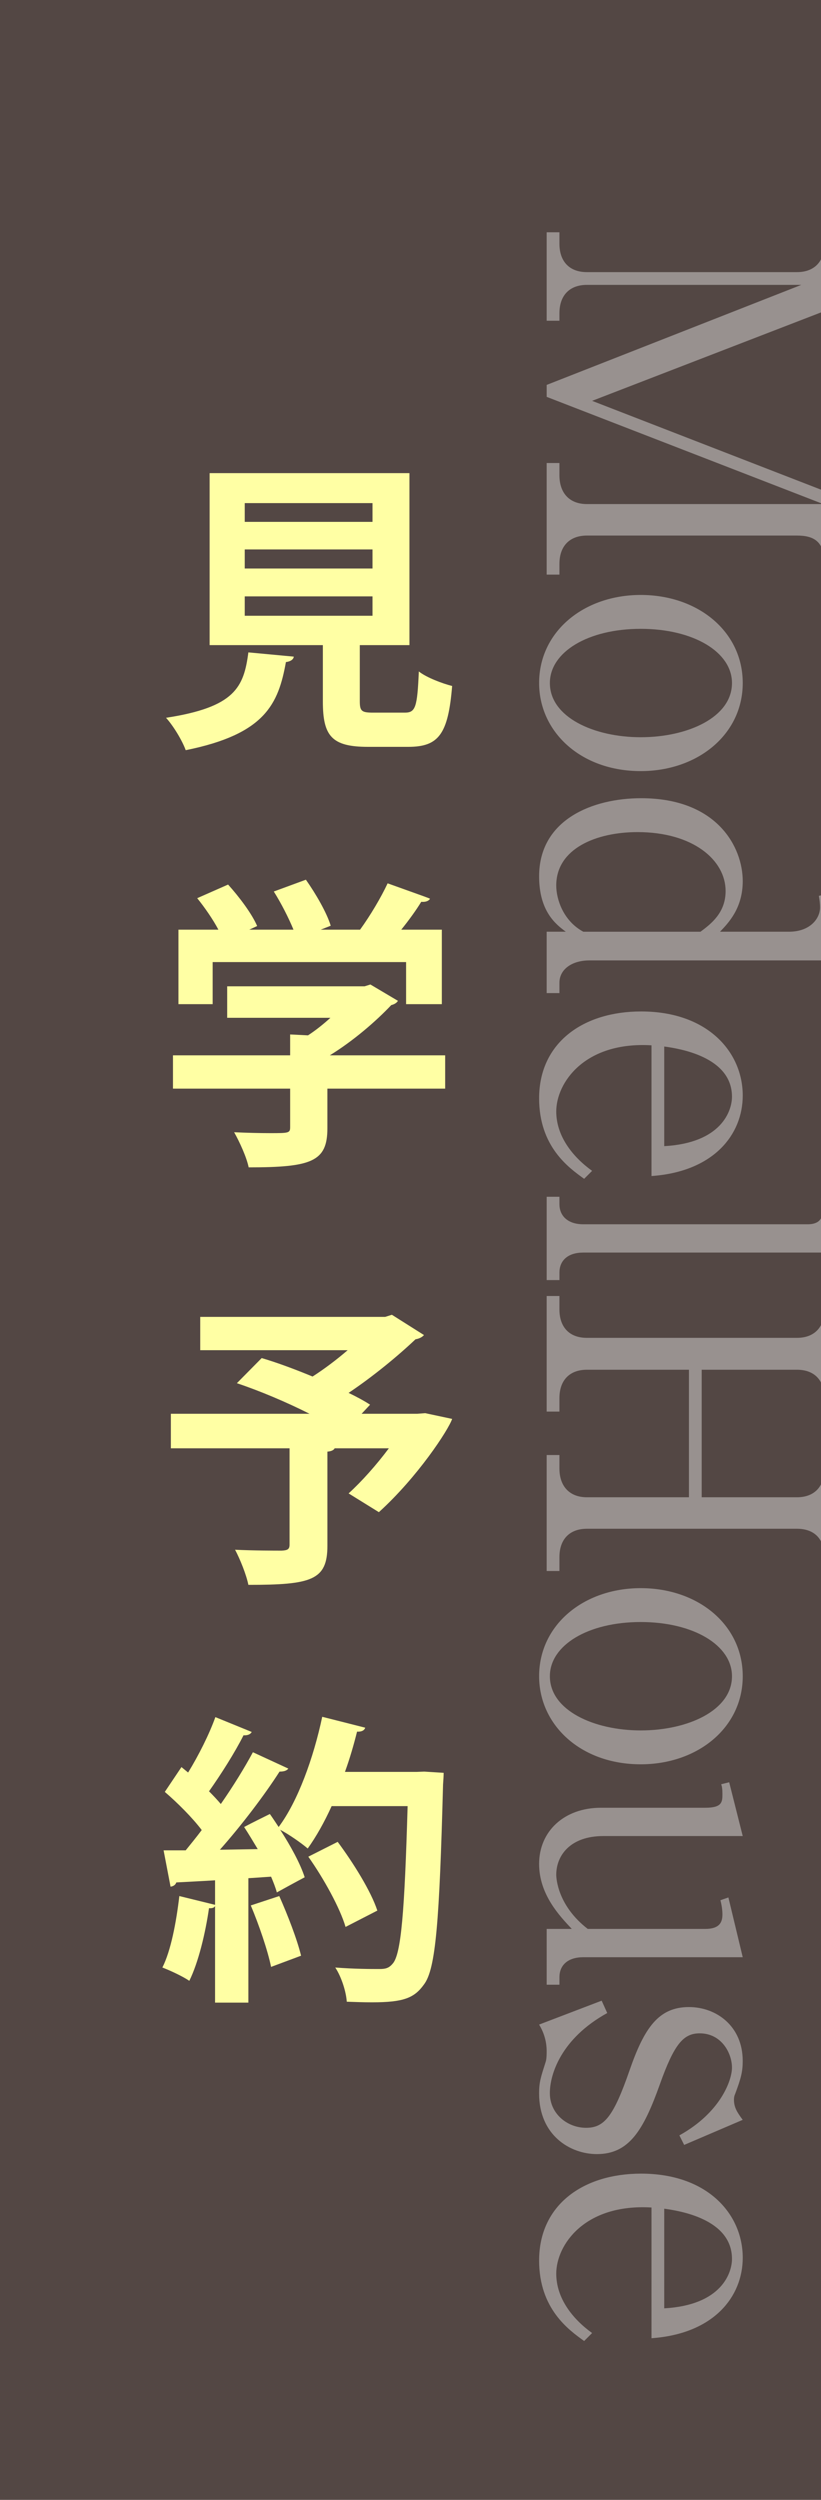 <?xml version="1.0" encoding="utf-8"?>
<!-- Generator: Adobe Illustrator 16.0.4, SVG Export Plug-In . SVG Version: 6.00 Build 0)  -->
<!DOCTYPE svg PUBLIC "-//W3C//DTD SVG 1.1//EN" "http://www.w3.org/Graphics/SVG/1.1/DTD/svg11.dtd">
<svg version="1.1" xmlns="http://www.w3.org/2000/svg" xmlns:xlink="http://www.w3.org/1999/xlink" x="0px" y="0px" width="89.5px"
	 height="272.496px" viewBox="0 0 89.5 272.496" enable-background="new 0 0 89.5 272.496" xml:space="preserve">
<g id="レイヤー_1">
</g>
<g id="レイヤー_2">
	<rect fill="#534744" width="90" height="272.496"/>
	<g>
		<path fill="#FFFFA4" d="M32.026,71.575c-0.032,0.297-0.33,0.528-0.857,0.594c-0.825,4.555-2.245,7.855-10.925,9.604
			c-0.363-1.023-1.354-2.673-2.146-3.531c7.525-1.155,8.482-3.333,8.978-7.129L32.026,71.575z M39.222,76.426
			c0,1.089,0.198,1.254,1.452,1.254h3.466c1.155,0,1.354-0.594,1.518-4.489c0.825,0.66,2.575,1.32,3.631,1.584
			c-0.429,5.281-1.485,6.634-4.785,6.634h-4.39c-3.961,0-4.918-1.188-4.918-4.951V70.32H22.852V51.574h21.783V70.32h-5.413V76.426z
			 M26.68,54.841v2.046h13.929v-2.046H26.68z M26.68,59.891v2.079h13.929v-2.079H26.68z M26.68,65.007v2.112h13.929v-2.112H26.68z"
			/>
		<path fill="#FFFFA4" d="M48.529,115.036v3.63H35.69v4.324c0,3.63-1.717,4.257-8.581,4.257c-0.231-1.122-0.99-2.772-1.585-3.829
			c1.354,0.066,2.839,0.099,3.895,0.099c2.047,0,2.212,0,2.212-0.66v-4.191H18.857v-3.63h12.773v-2.277l1.947,0.099
			c0.858-0.561,1.683-1.221,2.442-1.914H24.766v-3.433H39.75l0.627-0.198l3.004,1.782c-0.133,0.231-0.43,0.396-0.727,0.462
			c-1.65,1.749-4.126,3.895-6.7,5.479H48.529z M23.182,104.87v4.587h-3.729v-8.119h4.356c-0.594-1.122-1.485-2.409-2.311-3.433
			l3.366-1.485c1.222,1.353,2.607,3.201,3.169,4.521l-0.858,0.396h4.819c-0.528-1.287-1.354-2.904-2.146-4.159l3.498-1.287
			c1.09,1.551,2.277,3.598,2.707,5.017l-1.09,0.429h4.291c1.122-1.551,2.277-3.499,3.003-5.05c4.423,1.584,4.522,1.617,4.621,1.684
			c-0.198,0.297-0.562,0.363-0.957,0.33c-0.562,0.924-1.354,2.014-2.179,3.037h4.423v8.119h-3.895v-4.587H23.182z"/>
		<path fill="#FFFFA4" d="M46.351,154.04l2.938,0.627c-0.396,1.188-3.763,6.337-7.987,10.166l-3.3-2.046
			c1.419-1.287,3.036-3.103,4.39-4.917h-5.908c-0.099,0.198-0.363,0.33-0.792,0.363v10.265c0,3.763-1.749,4.258-8.614,4.258
			c-0.231-1.123-0.892-2.772-1.452-3.829c1.98,0.099,4.423,0.099,5.083,0.099c0.659-0.033,0.857-0.165,0.857-0.66v-10.496H18.627
			v-3.763h15.116c-2.476-1.254-5.446-2.508-7.921-3.333l2.706-2.739c1.684,0.495,3.631,1.221,5.545,2.013
			c1.287-0.825,2.641-1.848,3.828-2.872H21.828v-3.63h20.166l0.727-0.231l3.498,2.211c-0.198,0.231-0.528,0.396-0.924,0.462
			c-1.914,1.815-4.588,4.027-7.294,5.842c0.891,0.429,1.683,0.858,2.343,1.287l-0.924,0.99h6.073L46.351,154.04z"/>
		<path fill="#FFFFA4" d="M46.252,193.112l2.112,0.132c0,0.33-0.033,0.858-0.066,1.287c-0.396,14.918-0.792,20.1-2.079,21.783
			c-1.056,1.485-2.244,1.947-5.677,1.947c-0.892,0-1.815-0.033-2.739-0.066c-0.066-1.056-0.562-2.673-1.254-3.729
			c2.079,0.165,3.96,0.165,4.818,0.165c0.66,0,1.023-0.099,1.419-0.561c0.957-0.99,1.32-5.809,1.65-17.196h-8.284
			c-0.792,1.75-1.684,3.333-2.607,4.621c-0.693-0.594-2.014-1.518-3.003-2.046c1.154,1.782,2.211,3.729,2.673,5.182
			c-1.122,0.594-2.079,1.122-3.036,1.65c-0.132-0.495-0.363-1.089-0.627-1.716l-2.476,0.165v13.565h-3.631v-10.529
			c-0.099,0.198-0.363,0.264-0.66,0.231c-0.396,2.74-1.155,5.908-2.146,7.921c-0.726-0.495-2.079-1.122-2.937-1.452
			c0.924-1.815,1.518-4.951,1.848-7.789l3.895,0.957v-2.673c-1.617,0.099-3.036,0.165-4.225,0.231
			c-0.099,0.297-0.363,0.429-0.627,0.462l-0.759-3.96h2.409c0.561-0.693,1.155-1.419,1.749-2.211
			c-1.023-1.353-2.641-2.97-4.026-4.159l1.815-2.706l0.726,0.594c1.155-1.881,2.311-4.191,2.971-6.04l3.961,1.617
			c-0.133,0.264-0.463,0.396-0.892,0.363c-0.924,1.849-2.476,4.291-3.763,6.106c0.495,0.495,0.925,0.957,1.287,1.386
			c1.354-1.947,2.575-3.928,3.499-5.644l3.861,1.782c-0.165,0.231-0.495,0.33-0.957,0.33c-1.65,2.574-4.158,5.875-6.502,8.515
			l4.126-0.066c-0.495-0.825-0.99-1.65-1.485-2.41c1.056-0.561,1.947-0.99,2.805-1.419c0.33,0.462,0.628,0.924,0.958,1.419
			c2.079-2.772,3.795-7.492,4.752-12.014l4.687,1.188c-0.099,0.297-0.396,0.462-0.891,0.429c-0.363,1.452-0.792,2.938-1.32,4.39
			h7.789L46.252,193.112z M29.552,214.4c-0.363-1.783-1.32-4.588-2.212-6.7l3.103-1.023c0.924,2.079,1.947,4.72,2.377,6.502
			L29.552,214.4z M36.812,200.769c1.716,2.311,3.631,5.38,4.323,7.492l-3.465,1.782c-0.595-2.046-2.377-5.281-4.06-7.657
			L36.812,200.769z"/>
	</g>
	<g opacity="0.4">
		<path fill="#FFFFFF" d="M89.744,54.946L59.596,43.26v-1.303l27.76-10.904H63.983c-1.955,0-2.997,1.216-2.997,3.084v0.826h-1.391
			v-9.644h1.391v1.26c0,1.824,0.998,3.084,2.997,3.084h22.894c1.955,0,2.998-1.217,2.998-3.084v-1.26h1.434v8.037L64.548,43.694
			l26.761,10.383v8.558h-1.434v-1.173c0-2.39-1.086-3.084-2.998-3.084H63.983c-1.868,0-2.997,1.129-2.997,3.084v1.173h-1.391V50.472
			h1.391v1.347c0,1.868,1.042,3.127,2.997,3.127H89.744z"/>
		<path fill="#FFFFFF" d="M58.771,74.453c0-5.604,4.865-9.601,11.077-9.601c6.256,0,11.121,3.997,11.121,9.601
			s-4.908,9.601-11.121,9.601C63.288,84.054,58.771,79.753,58.771,74.453z M79.796,74.453c0-3.388-4.214-5.908-9.948-5.908
			s-9.904,2.52-9.904,5.908c0,3.736,4.822,5.908,9.904,5.908C74.975,80.361,79.796,78.189,79.796,74.453z"/>
		<path fill="#FFFFFF" d="M61.682,101.562c-1.131-0.826-2.911-2.259-2.911-6.039c0-6.212,5.864-8.515,11.121-8.515
			c8.298,0,11.077,5.343,11.077,9.036c0,2.954-1.563,4.561-2.477,5.517h7.516c2.303,0,3.389-1.434,3.389-2.65
			c0-0.348-0.043-0.782-0.13-1.26l0.782-0.173l2.041,7.211H64.244c-1.868,0-3.258,0.956-3.258,2.433v1.129h-1.391v-6.69H61.682z
			 M76.364,101.562c1.173-0.869,2.737-2.085,2.737-4.431c0-3.389-3.562-6.429-9.602-6.429c-4.475,0-8.861,1.781-8.861,5.821
			c0,1.521,0.781,3.867,2.953,5.04H76.364z"/>
		<path fill="#FFFFFF" d="M63.68,128.497c-1.695-1.217-4.909-3.519-4.909-8.775c0-6.082,4.821-9.47,11.121-9.47
			c7.255,0,11.077,4.431,11.077,9.166c0,4.257-3.171,8.297-9.947,8.775v-14.249c-7.299-0.435-10.383,4.083-10.383,7.211
			c0,2.65,1.737,4.909,3.909,6.473L63.68,128.497z M72.411,124.935c6.255-0.348,7.385-3.866,7.385-5.387
			c0-4.388-5.821-5.256-7.385-5.474V124.935z"/>
		<path fill="#FFFFFF" d="M60.986,130.453v0.826c0,1.173,0.824,2.172,2.605,2.172h24.459c0.912,0,1.606-0.348,1.606-1.347
			c0-0.087,0-0.782-0.173-1.434l0.781-0.217l1.824,6.082H63.592c-1.737,0-2.605,0.912-2.605,2.172v0.826h-1.391v-9.08H60.986z"/>
		<path fill="#FFFFFF" d="M76.494,163.208h10.383c1.868,0,2.998-1.129,2.998-3.128v-1.477h1.434v12.642h-1.434v-1.521
			c0-1.911-1.043-3.084-2.998-3.084H63.983c-1.911,0-2.997,1.173-2.997,3.084v1.521h-1.391v-12.642h1.391v1.477
			c0,1.912,1.086,3.128,2.997,3.128h11.121v-13.901H63.983c-1.955,0-2.997,1.216-2.997,3.084v1.477h-1.391v-12.598h1.391v1.477
			c0,1.825,0.998,3.084,2.997,3.084h22.894c1.912,0,2.998-1.173,2.998-3.084v-1.477h1.434v12.598h-1.434v-1.477
			c0-1.781-0.956-3.084-2.998-3.084H76.494V163.208z"/>
		<path fill="#FFFFFF" d="M58.771,182.715c0-5.604,4.865-9.601,11.077-9.601c6.256,0,11.121,3.997,11.121,9.601
			s-4.908,9.601-11.121,9.601C63.288,192.316,58.771,188.015,58.771,182.715z M79.796,182.715c0-3.388-4.214-5.908-9.948-5.908
			s-9.904,2.52-9.904,5.908c0,3.736,4.822,5.908,9.904,5.908C74.975,188.624,79.796,186.451,79.796,182.715z"/>
		<path fill="#FFFFFF" d="M59.596,210.258h2.736c-1.303-1.39-3.562-3.736-3.562-7.081c0-3.562,2.737-6.125,6.733-6.125h11.382
			c1.868,0,1.868-0.652,1.868-1.521c0-0.521-0.044-0.782-0.131-1.042l0.869-0.217l1.477,5.865H65.765
			c-3.606,0-5.126,2.128-5.126,4.214c0,0.434,0.174,3.388,3.432,5.908h12.815c1.521,0,1.868-0.695,1.868-1.564
			c0-0.13,0-0.738-0.218-1.563l0.869-0.304l1.563,6.516H63.592c-1.737,0-2.605,0.912-2.605,2.172v0.825h-1.391V210.258z"/>
		<path fill="#FFFFFF" d="M74.583,233.805l-0.521-1.042c4.474-2.477,5.733-5.995,5.733-7.385c0-1.564-1.13-3.736-3.519-3.736
			c-1.781,0-2.78,1.173-4.344,5.561c-1.781,4.996-3.346,7.602-6.864,7.602c-2.911,0-6.299-2.042-6.299-6.603
			c0-1.26,0.173-1.738,0.738-3.519c0.087-0.304,0.087-0.912,0.087-1.042c0-0.391,0-1.607-0.825-2.954l6.82-2.606l0.608,1.347
			c-5.039,2.78-6.256,6.69-6.256,8.732c0,2.259,1.911,3.779,3.953,3.779c1.998,0,2.998-1.26,4.734-6.255
			c1.607-4.648,3.172-6.907,6.474-6.907c2.997,0,5.864,2.085,5.864,5.864c0,1.173-0.174,1.868-0.825,3.606
			c-0.087,0.174-0.13,0.391-0.13,0.608c0,0.826,0.304,1.347,0.955,2.216L74.583,233.805z"/>
		<path fill="#FFFFFF" d="M63.68,255.179c-1.695-1.216-4.909-3.519-4.909-8.775c0-6.082,4.821-9.47,11.121-9.47
			c7.255,0,11.077,4.431,11.077,9.166c0,4.257-3.171,8.297-9.947,8.775v-14.249c-7.299-0.435-10.383,4.083-10.383,7.211
			c0,2.65,1.737,4.909,3.909,6.473L63.68,255.179z M72.411,251.617c6.255-0.348,7.385-3.866,7.385-5.387
			c0-4.388-5.821-5.256-7.385-5.474V251.617z"/>
	</g>
	<g>
	</g>
	<g>
	</g>
	<g>
	</g>
	<g>
	</g>
	<g>
	</g>
	<g>
	</g>
</g>
</svg>
